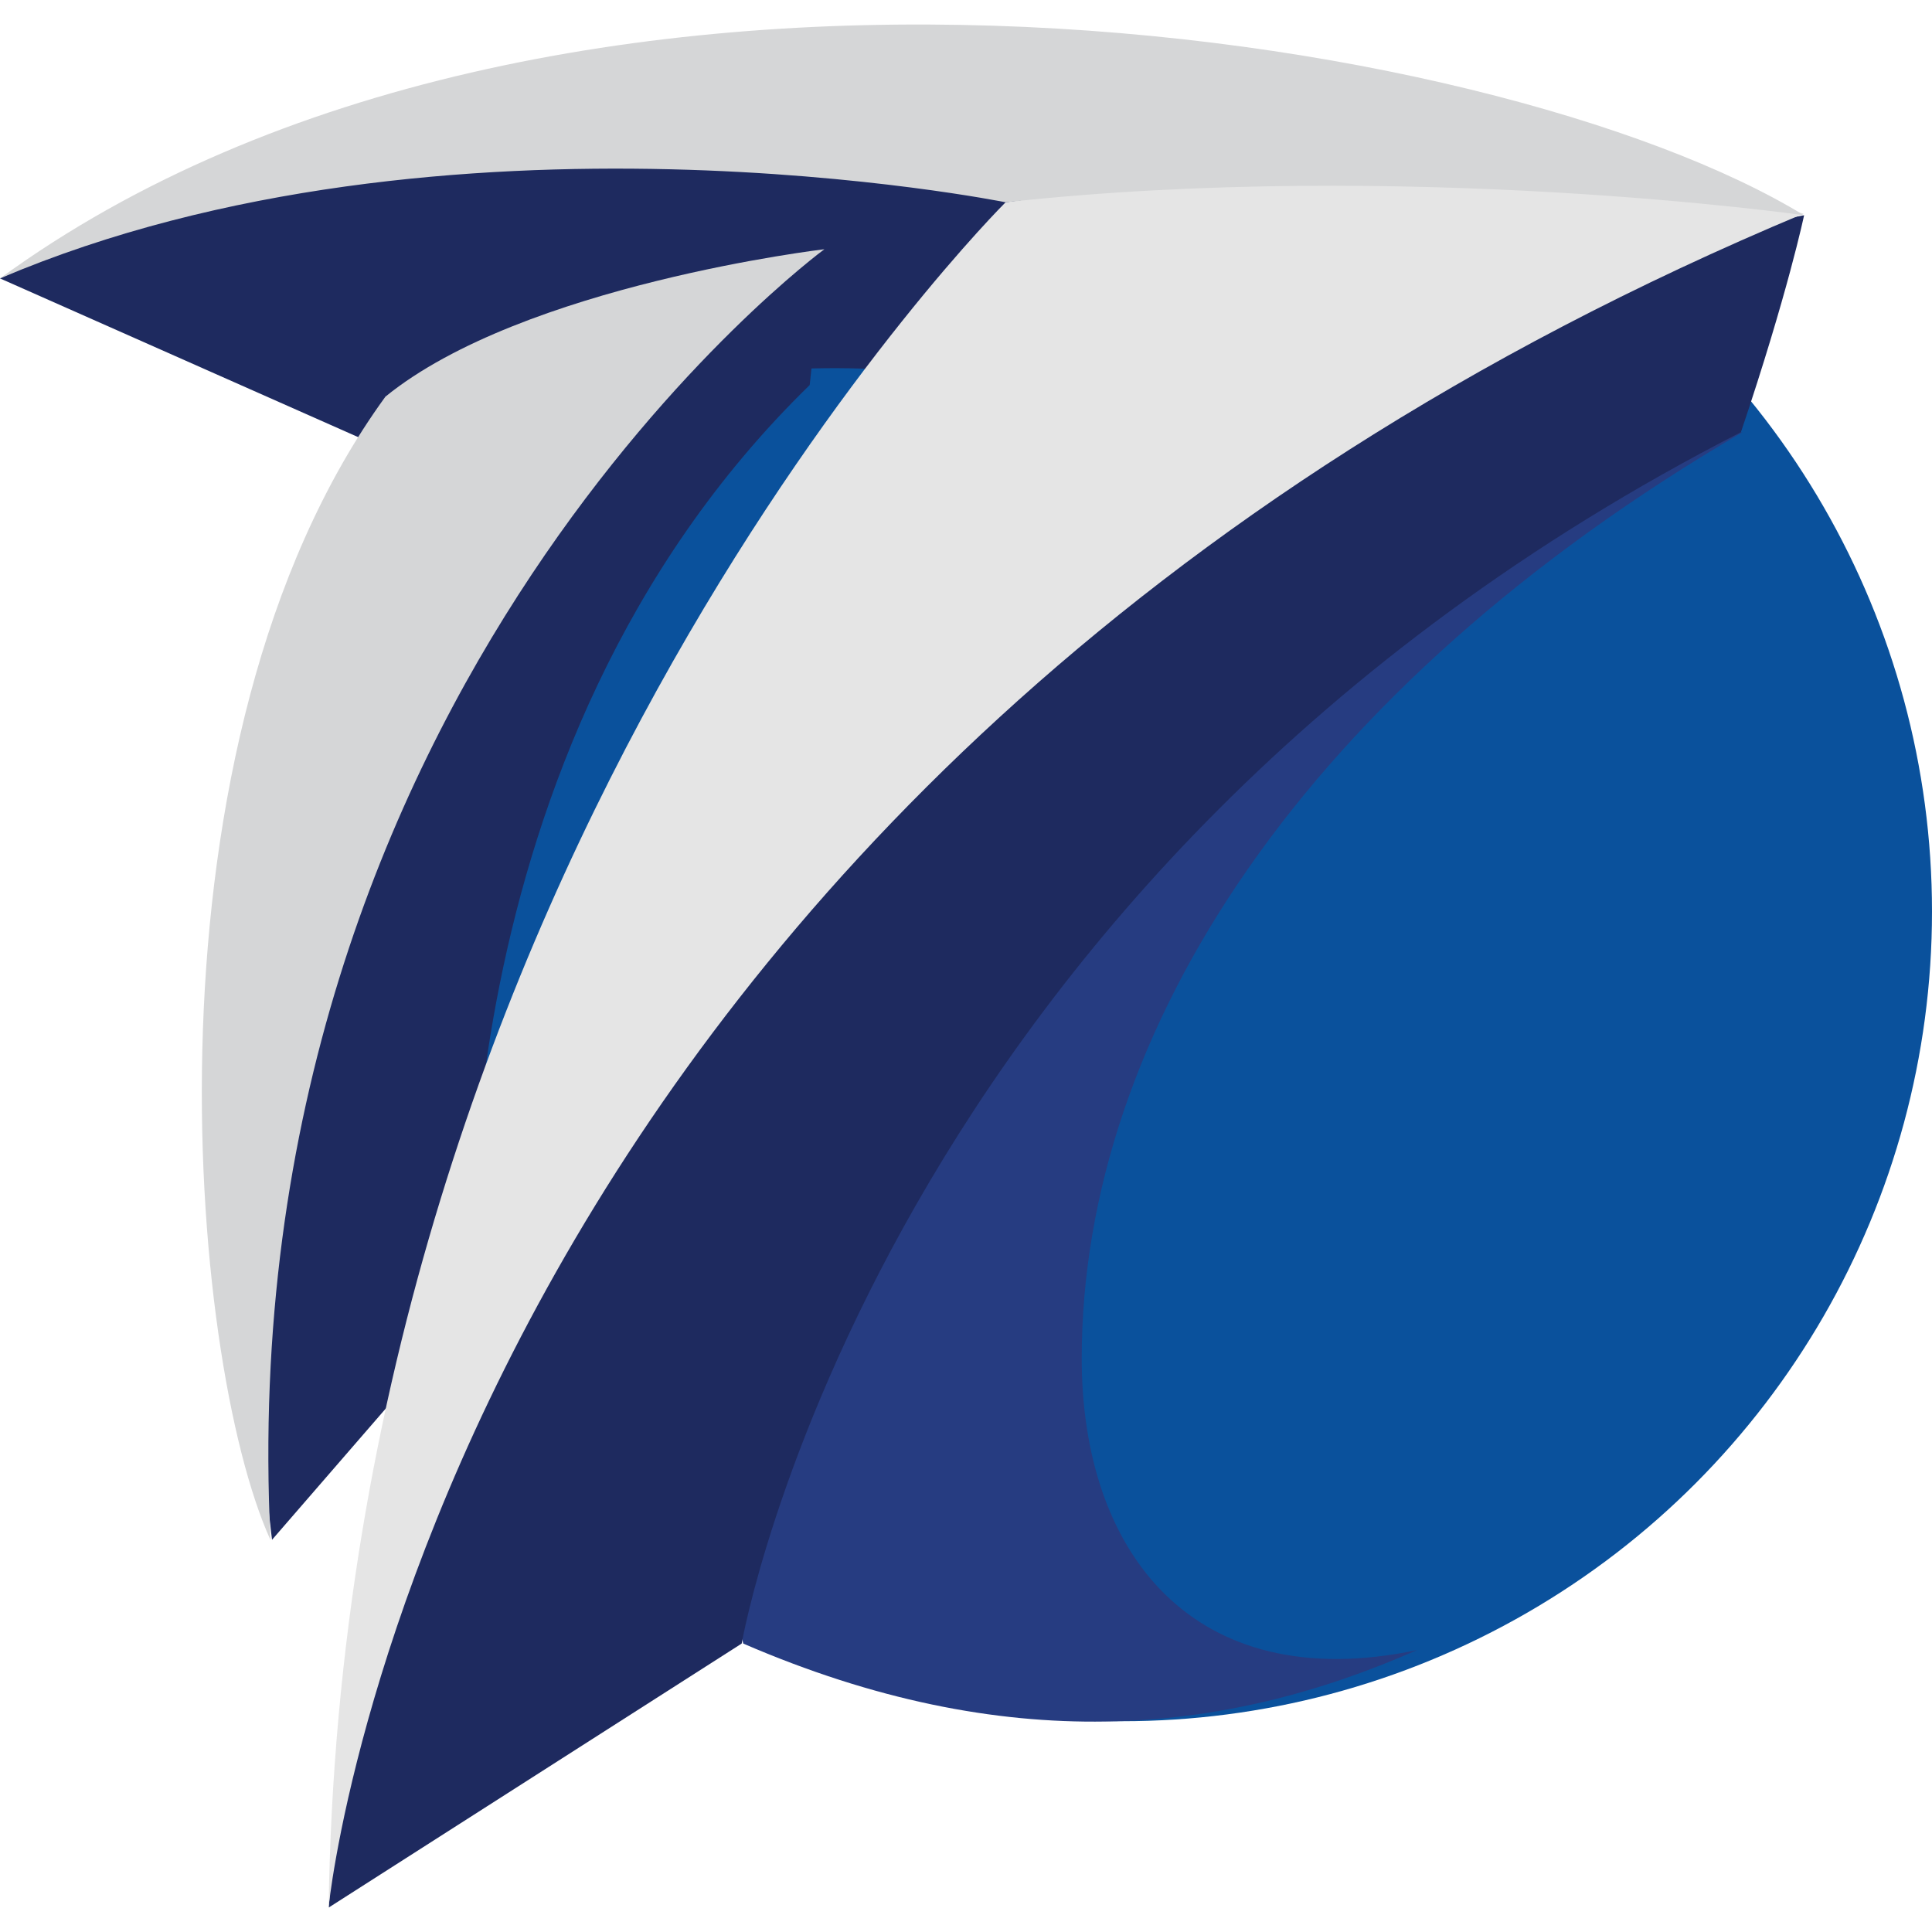 <?xml version="1.0" encoding="utf-8"?>
<!-- Generator: Adobe Illustrator 18.1.0, SVG Export Plug-In . SVG Version: 6.00 Build 0)  -->
<svg version="1.1" baseProfile="tiny" id="Layer_1" xmlns="http://www.w3.org/2000/svg" xmlns:xlink="http://www.w3.org/1999/xlink"
	 x="0px" y="0px" viewBox="0 0 1000 1000" xml:space="preserve">
<g>
	<circle fill="#0A519C" cx="580.9" cy="471.8" r="419.1"/>
	<path fill="#263C81" d="M559.9,703.2c0,99.7,57,175.2,173.5,150.9c-100.6,44.4-212.9,55.3-348.7-3.4
		c-36-138.3,282.5-609.4,517.2-627C675.6,356.1,559.9,533.8,559.9,703.2z"/>
	<path fill="#1E2A5F" d="M0,144.1l213.7,94.7c0,0,107.3-53.6,238.1-47.8C604.4,50.2,567.5,59.4,563.3,59.4
		C558.3,59.4,223,34.3,0,144.1z"/>
	<path fill="#1E2A5F" d="M170.2,987.3l213.7-136.6c0,0,68.7-397.3,517.2-627c24.3-72.1,32.7-112.3,32.7-112.3
		s-283.3,52.8-397.3,150.9S193.6,620.2,170.2,987.3z"/>
	<path fill="#1E2A5F" d="M140.8,797l103.9-119.9c0,0-21-287.5,174.4-477.8l7.5-70.4c0,0-227.2,129.1-273.3,264S140.8,797,140.8,797z
		"/>
	<path fill="#D5D6D7" d="M426.7,129c0,0-308.5,226.3-286.7,668.1c-42.7-93.9-70.4-413.2,59.5-591.8C270.7,147.4,426.7,129,426.7,129
		z"/>
	<g>
		<path fill="#E5E5E5" d="M520.5,104.7c0,0-342.8,340.3-350.4,882.6c0-2.5,59.5-582.6,763.6-876.8
			C933.8,110.5,728.4,75.3,520.5,104.7z"/>
		<path fill="#D5D6D7" d="M0,144.1c230.5-98.1,520.5-39.4,520.5-39.4c207-22.6,413.2,6.7,413.2,6.7C774.5,14.1,285-63.8,0,144.1z"/>
	</g>
</g>
</svg>
